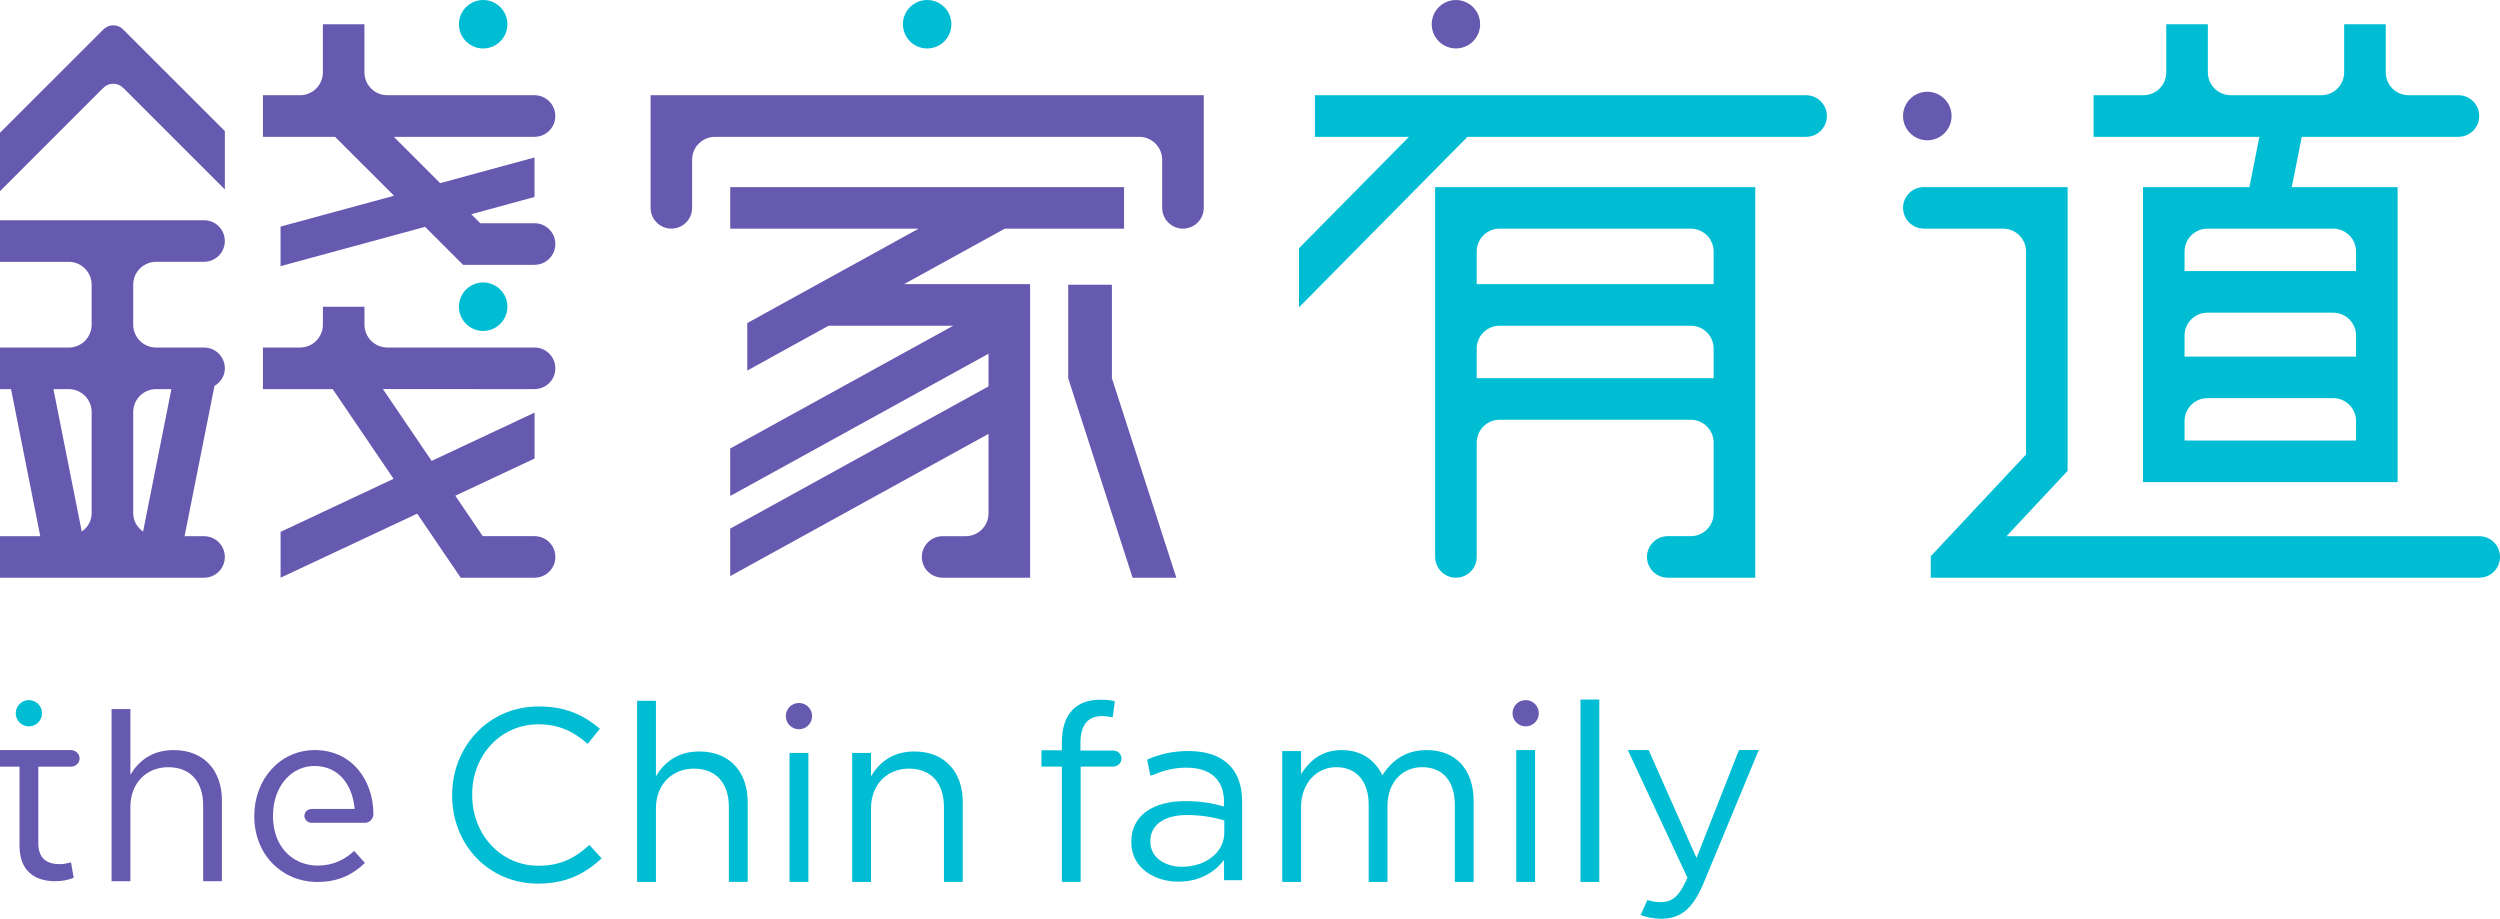 <?xml version="1.0" encoding="utf-8"?>
<!-- Generator: Adobe Illustrator 16.0.3, SVG Export Plug-In . SVG Version: 6.00 Build 0)  -->
<!DOCTYPE svg PUBLIC "-//W3C//DTD SVG 1.1//EN" "http://www.w3.org/Graphics/SVG/1.1/DTD/svg11.dtd">
<svg version="1.1" id="Layer_1" xmlns="http://www.w3.org/2000/svg" xmlns:xlink="http://www.w3.org/1999/xlink" x="0px" y="0px"
	 width="86.141px" height="31.657px" viewBox="0 0 86.141 31.657" enable-background="new 0 0 86.141 31.657" xml:space="preserve">
<g>
	<g>
		<circle fill="#6659B0" cx="50.166" cy="0.835" r="0.834"/>
		<g>
			<path fill="#00BDD4" d="M49.449,6.447v0.788V19.19h0.002c0,0.396,0.319,0.715,0.716,0.715c0.395,0,0.715-0.318,0.715-0.715
				v-3.937c0-0.437,0.353-0.79,0.788-0.79h6.589c0.434,0,0.787,0.354,0.787,0.79v2.432c0,0.437-0.354,0.789-0.787,0.789h-0.794
				c-0.396,0-0.716,0.32-0.716,0.716s0.319,0.715,0.716,0.715v0.001h3.015V6.447H50.237H49.449z M50.882,13.032v-1.021
				c0-0.435,0.353-0.788,0.788-0.788h6.589c0.434,0,0.787,0.354,0.787,0.788v1.021H50.882z M51.67,7.879h6.589
				c0.434,0,0.787,0.354,0.787,0.788v1.124h-8.164V8.667C50.882,8.232,51.234,7.879,51.67,7.879z"/>
			<path fill="#00BDD4" d="M62.231,3.281H51.979h-2.015h-4.656v1.434h3.24l-3.789,3.837v2.038l5.805-5.875h11.668V4.714
				c0.396,0,0.716-0.32,0.716-0.716S62.628,3.281,62.231,3.281z"/>
		</g>
	</g>
	<g>
		<circle fill="#6659B0" cx="66.408" cy="3.998" r="0.836"/>
		<g>
			<path fill="#00BDD4" d="M77.507,6.447h-3.666v10.165h8.772V6.447h-3.647l0.345-1.732h5.398V4.714c0.395,0,0.715-0.32,0.715-0.716
				s-0.32-0.717-0.715-0.717h-1.718c-0.435,0-0.787-0.353-0.787-0.787V0.835h-1.433v1.659c0,0.435-0.353,0.787-0.788,0.787h-3.119
				c-0.436,0-0.789-0.353-0.789-0.787V0.835h-1.433v1.659c0,0.435-0.353,0.787-0.788,0.787h-1.717v1.434h5.713L77.507,6.447z
				 M81.181,11.562v0.725h-5.909v-0.725c0-0.436,0.353-0.788,0.788-0.788h4.333C80.827,10.773,81.181,11.126,81.181,11.562z
				 M81.181,15.18h-5.909v-0.673c0-0.436,0.353-0.789,0.788-0.789h4.333c0.435,0,0.788,0.354,0.788,0.789V15.18z M81.181,8.667V9.34
				h-5.909V8.667c0-0.435,0.353-0.788,0.788-0.788h4.333C80.827,7.879,81.181,8.232,81.181,8.667z"/>
			<path fill="#00BDD4" d="M85.425,18.475H69.137l2.106-2.251V6.447h-4.955c-0.395,0-0.716,0.319-0.716,0.714
				c0,0.396,0.321,0.716,0.716,0.716v0.002h2.734c0.435,0,0.788,0.354,0.788,0.788v6.993l-3.283,3.506v0.74h1.27h17.628v-0.001
				c0.396,0,0.716-0.319,0.716-0.715S85.821,18.475,85.425,18.475z"/>
		</g>
	</g>
	<g>
		<circle fill="#00BDD4" cx="31.946" cy="0.835" r="0.835"/>
		<g>
			<path fill="#6659B0" d="M22.417,3.281v3.88h0c0,0.396,0.321,0.716,0.716,0.716c0.395,0,0.715-0.319,0.715-0.716V5.503
				c0-0.436,0.354-0.788,0.789-0.788h14.618c0.435,0,0.789,0.353,0.789,0.788v1.658h0.001c0,0.396,0.319,0.716,0.716,0.716
				c0.395,0,0.716-0.319,0.716-0.716v-3.88H22.417z"/>
			<path fill="#6659B0" d="M34.621,7.879h4.11V6.447h-13.57v1.432h6.491l-4.75,2.616l-1.154,0.637v1.637l1.154-0.638l1.646-0.907
				h4.294l-5.885,3.24l-1.797,0.99v1.636l1.797-0.989l7.104-3.913v1.125l-7.104,3.913l-1.797,0.989v1.636l1.797-0.989l7.104-3.913
				v2.737c0,0.437-0.353,0.789-0.788,0.789h-0.793c-0.396,0-0.716,0.32-0.716,0.716s0.319,0.715,0.716,0.715v0.001h3.014V9.791
				h-4.346L34.621,7.879z"/>
			<polygon fill="#6659B0" points="38.312,9.81 36.806,9.81 36.806,13.032 39.025,19.906 40.532,19.906 38.312,13.032 			"/>
		</g>
	</g>
	<g>
		<circle fill="#00BDD4" cx="16.648" cy="0.835" r="0.835"/>
		<circle fill="#00BDD4" cx="16.648" cy="10.568" r="0.835"/>
		<g>
			<path fill="#6659B0" d="M18.419,13.408v-0.002c0.396,0,0.716-0.32,0.716-0.714c0-0.396-0.32-0.718-0.716-0.718h-5.072
				c-0.436,0-0.789-0.353-0.789-0.787v-0.619h-1.432v0.619c0,0.435-0.353,0.787-0.788,0.787H9.06v1.434h2.404l2.097,3.09
				l-3.893,1.827v1.581l4.707-2.208l1.499,2.208h2.546v-0.001c0.396,0,0.716-0.319,0.716-0.715s-0.32-0.716-0.716-0.716h-1.787
				l-0.945-1.393l2.732-1.282v-1.582l-0.304,0.143l-3.243,1.521l-1.679-2.474H18.419z"/>
			<path fill="#6659B0" d="M5.378,9.021h1.654V9.02c0.395,0,0.715-0.32,0.715-0.716c0-0.395-0.321-0.715-0.715-0.715H4.59H3.158H0
				v1.433h2.37c0.434,0,0.788,0.353,0.788,0.788v1.378c0,0.435-0.354,0.787-0.788,0.787H0v1.434h0.38l1.008,5.066H0v1.432h7.032
				v-0.001c0.395,0,0.715-0.319,0.715-0.715s-0.321-0.716-0.715-0.716H6.36l1.03-5.178c0.21-0.124,0.358-0.344,0.358-0.604
				c0-0.396-0.321-0.718-0.715-0.718H5.378c-0.434,0-0.788-0.353-0.788-0.787V9.81C4.59,9.374,4.944,9.021,5.378,9.021z
				 M2.37,13.408c0.434,0,0.788,0.353,0.788,0.788v3.49c0,0.266-0.14,0.488-0.341,0.631l-0.976-4.909H2.37z M5.906,13.408
				L4.93,18.317c-0.201-0.143-0.34-0.366-0.34-0.631v-3.49c0-0.436,0.354-0.788,0.788-0.788H5.906z"/>
			<path fill="#6659B0" d="M18.419,7.692h-1.87l-0.311-0.311l2.18-0.594V5.425l-3.252,0.886l-1.596-1.596h4.848V4.714
				c0.396,0,0.716-0.32,0.716-0.716s-0.32-0.717-0.716-0.717h-5.072c-0.436,0-0.789-0.353-0.789-0.787V0.835h-1.432v1.659
				c0,0.435-0.353,0.787-0.788,0.787H9.06v1.434h2.486l2.03,2.029L9.667,7.808v1.363l4.979-1.355l1.31,1.31h2.463V9.124
				c0.396,0,0.716-0.321,0.716-0.716C19.135,8.013,18.815,7.692,18.419,7.692z"/>
			<path fill="#6659B0" d="M7.748,4.517l-3.49-3.487C4.169,0.933,4.044,0.872,3.903,0.872S3.637,0.933,3.548,1.029L0,4.575v2.012
				l3.551-3.552L3.548,3.042c0.088-0.097,0.213-0.157,0.354-0.157s0.266,0.061,0.354,0.157L4.254,3.035l3.494,3.493V4.517z"/>
		</g>
	</g>
	<g>
		<g>
			<path fill="#6659B0" d="M2.447,25.845H0v0.571h0.672v2.718c0,0.883,0.53,1.229,1.228,1.229c0.252,0,0.454-0.042,0.639-0.118
				l-0.092-0.53c-0.05,0-0.167,0.06-0.395,0.06c-0.438,0-0.732-0.194-0.732-0.724v-2.634h1.127c0.16,0,0.295-0.126,0.295-0.286
				C2.742,25.979,2.606,25.845,2.447,25.845z"/>
			<path fill="#6659B0" d="M5.982,25.845c-0.748,0-1.203,0.378-1.489,0.85v-2.264H3.845v5.932h0.648v-2.566
				c0-0.815,0.555-1.362,1.303-1.362C6.563,26.434,7,26.938,7,27.746v2.616h0.647v-2.776C7.647,26.551,7.033,25.845,5.982,25.845z"
				/>
			<path fill="#6659B0" d="M10.848,25.845c-1.204,0-2.086,1.01-2.086,2.263v0.018c0,1.345,0.976,2.263,2.171,2.263
				c0.74,0,1.229-0.262,1.64-0.656l-0.371-0.413c-0.32,0.295-0.715,0.505-1.253,0.505c-0.773,0-1.438-0.53-1.531-1.473
				c-0.028-0.19,0-0.478,0-0.478c0.084-0.851,0.656-1.481,1.414-1.481c0.866,0,1.321,0.688,1.388,1.481h-1.485
				c-0.134,0-0.247,0.104-0.247,0.239c0,0.126,0.113,0.238,0.247,0.238h1.829c0.16,0,0.302-0.125,0.302-0.302
				C12.865,26.896,12.134,25.845,10.848,25.845z"/>
			<circle fill="#00BDD4" cx="0.995" cy="24.576" r="0.453"/>
		</g>
		<g>
			<path fill="#00BDD4" d="M49.161,25.845c-0.757,0-1.219,0.387-1.53,0.866c-0.235-0.488-0.69-0.866-1.397-0.866
				c-0.73,0-1.118,0.395-1.404,0.824v-0.791h-0.648v4.51h0.648v-2.583c0-0.799,0.521-1.371,1.211-1.371s1.119,0.479,1.119,1.295
				v2.659h0.647v-2.608c0-0.858,0.538-1.346,1.195-1.346c0.706,0,1.127,0.471,1.127,1.313v2.642h0.647v-2.793
				C50.776,26.518,50.163,25.845,49.161,25.845z"/>
			<path fill="#00BDD4" d="M38.355,25.861h-1.127v-0.261c0-0.623,0.252-0.926,0.757-0.926c0.125,0,0.244,0.025,0.354,0.043
				l0.075-0.556c-0.143-0.034-0.303-0.051-0.513-0.051c-0.395,0-0.715,0.118-0.934,0.337c-0.244,0.244-0.379,0.622-0.379,1.118
				v0.286h-0.703v0.563h0.703v3.972h0.648v-3.972h1.119c0.161,0,0.287-0.126,0.287-0.277C38.642,25.979,38.516,25.861,38.355,25.861
				z"/>
			<path fill="#00BDD4" d="M40.949,25.878c-0.555,0-0.992,0.109-1.422,0.295l0.109,0.547c0.034,0,0.077-0.009,0.118-0.025
				c0.32-0.144,0.689-0.244,1.127-0.244c0.815,0,1.295,0.403,1.295,1.187v0.151c-0.387-0.109-0.782-0.186-1.337-0.186
				c-1.102,0-1.859,0.488-1.859,1.405v0.017c0,0.892,0.816,1.354,1.623,1.354c0.766,0,1.271-0.354,1.573-0.749v0.698H42.8v-2.7
				c0-0.556-0.151-0.976-0.446-1.271C42.034,26.038,41.563,25.878,40.949,25.878z M42.185,28.688c0,0.69-0.656,1.178-1.455,1.178
				c-0.589,0-1.094-0.319-1.094-0.866v-0.017c0-0.547,0.455-0.9,1.271-0.9c0.53,0,0.959,0.093,1.278,0.185V28.688z"/>
			<rect x="52.244" y="25.845" fill="#00BDD4" width="0.649" height="4.543"/>
			<circle fill="#6659B0" cx="52.569" cy="24.576" r="0.453"/>
			<rect x="54.458" y="24.104" fill="#00BDD4" width="0.648" height="6.284"/>
			<path fill="#00BDD4" d="M59.917,25.845l-1.461,3.719l-1.649-3.719h-0.718l2.055,4.399l-0.033,0.067
				c-0.235,0.53-0.471,0.773-0.875,0.773c-0.219,0-0.345-0.033-0.471-0.075l-0.236,0.521c0.221,0.075,0.43,0.126,0.715,0.126
				c0.657,0,1.078-0.328,1.456-1.228l1.901-4.585H59.917z"/>
		</g>
		<g>
			<path fill="#00BDD4" d="M20.73,29.578c-0.582,0.532-1.223,0.868-2.192,0.868c-1.703,0-2.959-1.341-2.959-3.035v-0.016
				c0-1.671,1.249-3.053,2.984-3.053c0.953,0,1.56,0.311,2.108,0.766l-0.421,0.524c-0.456-0.405-0.97-0.675-1.695-0.675
				c-1.307,0-2.285,1.063-2.285,2.419v0.019c0,1.365,0.987,2.436,2.285,2.436c0.734,0,1.248-0.253,1.754-0.717L20.73,29.578z"/>
			<path fill="#00BDD4" d="M22.601,24.147v2.598c0.288-0.473,0.743-0.852,1.493-0.852c1.054,0,1.669,0.709,1.669,1.745v2.749h-0.649
				V27.8c0-0.811-0.438-1.316-1.206-1.316c-0.75,0-1.307,0.548-1.307,1.366v2.538h-0.649v-6.24H22.601z"/>
			<rect x="27.205" y="25.943" fill="#00BDD4" width="0.649" height="4.444"/>
			<path fill="#00BDD4" d="M30.012,25.943v0.802c0.286-0.473,0.742-0.852,1.492-0.852c1.054,0,1.669,0.709,1.669,1.745v2.749h-0.648
				V27.8c0-0.811-0.439-1.316-1.206-1.316c-0.75,0-1.307,0.548-1.307,1.366v2.538h-0.649v-4.444H30.012z"/>
			<circle fill="#6659B0" cx="27.529" cy="24.675" r="0.453"/>
		</g>
	</g>
</g>
</svg>
